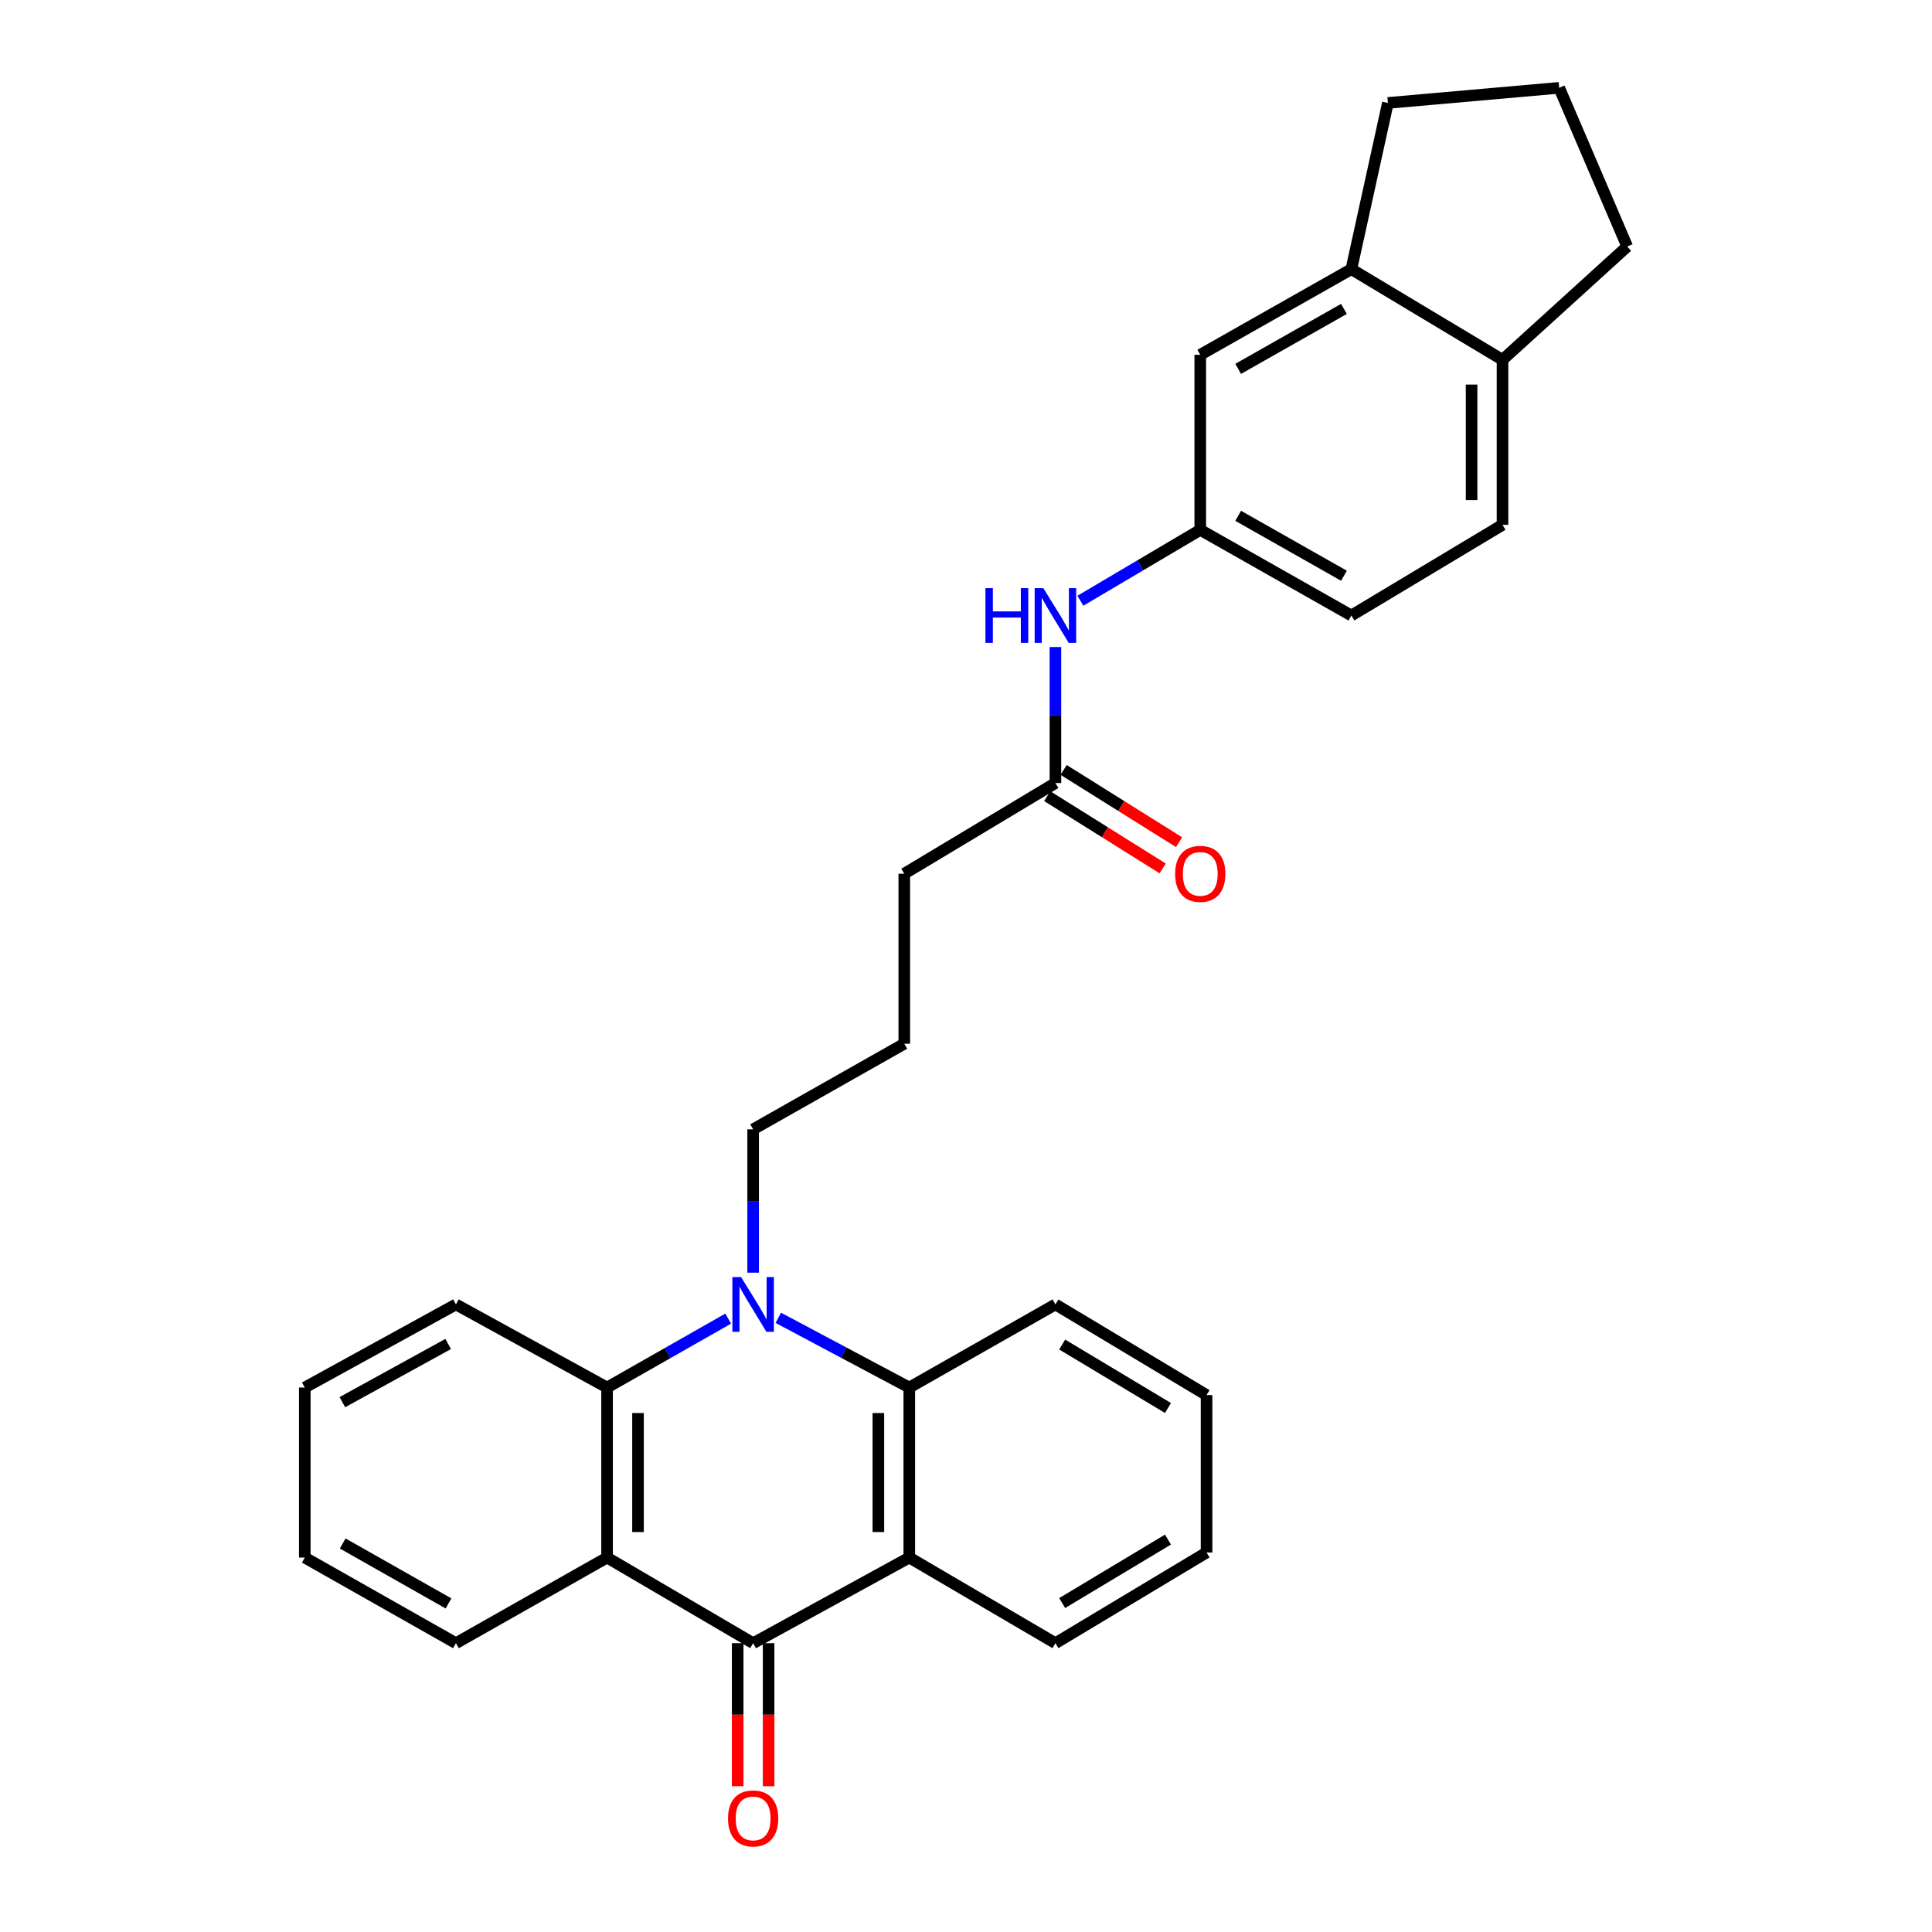 <?xml version='1.0' encoding='iso-8859-1'?>
<svg version='1.1' baseProfile='full'
              xmlns='http://www.w3.org/2000/svg'
                      xmlns:rdkit='http://www.rdkit.org/xml'
                      xmlns:xlink='http://www.w3.org/1999/xlink'
                  xml:space='preserve'
width='1000px' height='1000px' viewBox='0 0 1000 1000'>
<!-- END OF HEADER -->
<rect style='opacity:1.0;fill:#FFFFFF;stroke:none' width='1000' height='1000' x='0' y='0'> </rect>
<path class='bond-3' d='M 376.907,682.514 L 345.565,700.35' style='fill:none;fill-rule:evenodd;stroke:#0000FF;stroke-width:6px;stroke-linecap:butt;stroke-linejoin:miter;stroke-opacity:1' />
<path class='bond-3' d='M 345.565,700.35 L 314.223,718.185' style='fill:none;fill-rule:evenodd;stroke:#000000;stroke-width:6px;stroke-linecap:butt;stroke-linejoin:miter;stroke-opacity:1' />
<path class='bond-4' d='M 402.851,682.1 L 436.75,700.142' style='fill:none;fill-rule:evenodd;stroke:#0000FF;stroke-width:6px;stroke-linecap:butt;stroke-linejoin:miter;stroke-opacity:1' />
<path class='bond-4' d='M 436.75,700.142 L 470.65,718.185' style='fill:none;fill-rule:evenodd;stroke:#000000;stroke-width:6px;stroke-linecap:butt;stroke-linejoin:miter;stroke-opacity:1' />
<path class='bond-14' d='M 389.822,658.739 L 389.822,621.637' style='fill:none;fill-rule:evenodd;stroke:#0000FF;stroke-width:6px;stroke-linecap:butt;stroke-linejoin:miter;stroke-opacity:1' />
<path class='bond-14' d='M 389.822,621.637 L 389.822,584.536' style='fill:none;fill-rule:evenodd;stroke:#000000;stroke-width:6px;stroke-linecap:butt;stroke-linejoin:miter;stroke-opacity:1' />
<path class='bond-0' d='M 389.822,850.51 L 470.65,806.191' style='fill:none;fill-rule:evenodd;stroke:#000000;stroke-width:6px;stroke-linecap:butt;stroke-linejoin:miter;stroke-opacity:1' />
<path class='bond-8' d='M 381.817,850.51 L 381.817,887.527' style='fill:none;fill-rule:evenodd;stroke:#000000;stroke-width:6px;stroke-linecap:butt;stroke-linejoin:miter;stroke-opacity:1' />
<path class='bond-8' d='M 381.817,887.527 L 381.817,924.545' style='fill:none;fill-rule:evenodd;stroke:#FF0000;stroke-width:6px;stroke-linecap:butt;stroke-linejoin:miter;stroke-opacity:1' />
<path class='bond-8' d='M 397.826,850.51 L 397.826,887.527' style='fill:none;fill-rule:evenodd;stroke:#000000;stroke-width:6px;stroke-linecap:butt;stroke-linejoin:miter;stroke-opacity:1' />
<path class='bond-8' d='M 397.826,887.527 L 397.826,924.545' style='fill:none;fill-rule:evenodd;stroke:#FF0000;stroke-width:6px;stroke-linecap:butt;stroke-linejoin:miter;stroke-opacity:1' />
<path class='bond-29' d='M 389.822,850.51 L 314.223,806.191' style='fill:none;fill-rule:evenodd;stroke:#000000;stroke-width:6px;stroke-linecap:butt;stroke-linejoin:miter;stroke-opacity:1' />
<path class='bond-1' d='M 314.223,806.191 L 314.223,718.185' style='fill:none;fill-rule:evenodd;stroke:#000000;stroke-width:6px;stroke-linecap:butt;stroke-linejoin:miter;stroke-opacity:1' />
<path class='bond-1' d='M 330.232,792.99 L 330.232,731.386' style='fill:none;fill-rule:evenodd;stroke:#000000;stroke-width:6px;stroke-linecap:butt;stroke-linejoin:miter;stroke-opacity:1' />
<path class='bond-17' d='M 314.223,806.191 L 235.992,850.51' style='fill:none;fill-rule:evenodd;stroke:#000000;stroke-width:6px;stroke-linecap:butt;stroke-linejoin:miter;stroke-opacity:1' />
<path class='bond-2' d='M 470.65,806.191 L 470.65,718.185' style='fill:none;fill-rule:evenodd;stroke:#000000;stroke-width:6px;stroke-linecap:butt;stroke-linejoin:miter;stroke-opacity:1' />
<path class='bond-2' d='M 454.641,792.99 L 454.641,731.386' style='fill:none;fill-rule:evenodd;stroke:#000000;stroke-width:6px;stroke-linecap:butt;stroke-linejoin:miter;stroke-opacity:1' />
<path class='bond-16' d='M 470.65,806.191 L 546.284,850.51' style='fill:none;fill-rule:evenodd;stroke:#000000;stroke-width:6px;stroke-linecap:butt;stroke-linejoin:miter;stroke-opacity:1' />
<path class='bond-18' d='M 314.223,718.185 L 235.992,675.165' style='fill:none;fill-rule:evenodd;stroke:#000000;stroke-width:6px;stroke-linecap:butt;stroke-linejoin:miter;stroke-opacity:1' />
<path class='bond-19' d='M 470.65,718.185 L 546.284,675.165' style='fill:none;fill-rule:evenodd;stroke:#000000;stroke-width:6px;stroke-linecap:butt;stroke-linejoin:miter;stroke-opacity:1' />
<path class='bond-5' d='M 699.465,139.321 L 621.251,183.64' style='fill:none;fill-rule:evenodd;stroke:#000000;stroke-width:6px;stroke-linecap:butt;stroke-linejoin:miter;stroke-opacity:1' />
<path class='bond-5' d='M 695.625,159.898 L 640.876,190.921' style='fill:none;fill-rule:evenodd;stroke:#000000;stroke-width:6px;stroke-linecap:butt;stroke-linejoin:miter;stroke-opacity:1' />
<path class='bond-22' d='M 699.465,139.321 L 718.374,53.281' style='fill:none;fill-rule:evenodd;stroke:#000000;stroke-width:6px;stroke-linecap:butt;stroke-linejoin:miter;stroke-opacity:1' />
<path class='bond-32' d='M 699.465,139.321 L 777.696,186.246' style='fill:none;fill-rule:evenodd;stroke:#000000;stroke-width:6px;stroke-linecap:butt;stroke-linejoin:miter;stroke-opacity:1' />
<path class='bond-6' d='M 546.284,405.295 L 468.053,452.229' style='fill:none;fill-rule:evenodd;stroke:#000000;stroke-width:6px;stroke-linecap:butt;stroke-linejoin:miter;stroke-opacity:1' />
<path class='bond-7' d='M 546.284,405.295 L 546.284,370.101' style='fill:none;fill-rule:evenodd;stroke:#000000;stroke-width:6px;stroke-linecap:butt;stroke-linejoin:miter;stroke-opacity:1' />
<path class='bond-7' d='M 546.284,370.101 L 546.284,334.907' style='fill:none;fill-rule:evenodd;stroke:#0000FF;stroke-width:6px;stroke-linecap:butt;stroke-linejoin:miter;stroke-opacity:1' />
<path class='bond-12' d='M 542.037,412.08 L 571.915,430.785' style='fill:none;fill-rule:evenodd;stroke:#000000;stroke-width:6px;stroke-linecap:butt;stroke-linejoin:miter;stroke-opacity:1' />
<path class='bond-12' d='M 571.915,430.785 L 601.793,449.491' style='fill:none;fill-rule:evenodd;stroke:#FF0000;stroke-width:6px;stroke-linecap:butt;stroke-linejoin:miter;stroke-opacity:1' />
<path class='bond-12' d='M 550.532,398.511 L 580.41,417.216' style='fill:none;fill-rule:evenodd;stroke:#000000;stroke-width:6px;stroke-linecap:butt;stroke-linejoin:miter;stroke-opacity:1' />
<path class='bond-12' d='M 580.41,417.216 L 610.288,435.921' style='fill:none;fill-rule:evenodd;stroke:#FF0000;stroke-width:6px;stroke-linecap:butt;stroke-linejoin:miter;stroke-opacity:1' />
<path class='bond-9' d='M 559.201,310.943 L 590.226,292.602' style='fill:none;fill-rule:evenodd;stroke:#0000FF;stroke-width:6px;stroke-linecap:butt;stroke-linejoin:miter;stroke-opacity:1' />
<path class='bond-9' d='M 590.226,292.602 L 621.251,274.261' style='fill:none;fill-rule:evenodd;stroke:#000000;stroke-width:6px;stroke-linecap:butt;stroke-linejoin:miter;stroke-opacity:1' />
<path class='bond-10' d='M 621.251,274.261 L 621.251,183.64' style='fill:none;fill-rule:evenodd;stroke:#000000;stroke-width:6px;stroke-linecap:butt;stroke-linejoin:miter;stroke-opacity:1' />
<path class='bond-15' d='M 621.251,274.261 L 699.465,318.579' style='fill:none;fill-rule:evenodd;stroke:#000000;stroke-width:6px;stroke-linecap:butt;stroke-linejoin:miter;stroke-opacity:1' />
<path class='bond-15' d='M 640.876,266.98 L 695.625,298.003' style='fill:none;fill-rule:evenodd;stroke:#000000;stroke-width:6px;stroke-linecap:butt;stroke-linejoin:miter;stroke-opacity:1' />
<path class='bond-11' d='M 777.696,186.246 L 777.696,271.655' style='fill:none;fill-rule:evenodd;stroke:#000000;stroke-width:6px;stroke-linecap:butt;stroke-linejoin:miter;stroke-opacity:1' />
<path class='bond-11' d='M 761.687,199.057 L 761.687,258.843' style='fill:none;fill-rule:evenodd;stroke:#000000;stroke-width:6px;stroke-linecap:butt;stroke-linejoin:miter;stroke-opacity:1' />
<path class='bond-24' d='M 777.696,186.246 L 842.24,127.59' style='fill:none;fill-rule:evenodd;stroke:#000000;stroke-width:6px;stroke-linecap:butt;stroke-linejoin:miter;stroke-opacity:1' />
<path class='bond-13' d='M 777.696,271.655 L 699.465,318.579' style='fill:none;fill-rule:evenodd;stroke:#000000;stroke-width:6px;stroke-linecap:butt;stroke-linejoin:miter;stroke-opacity:1' />
<path class='bond-20' d='M 389.822,584.536 L 468.053,540.235' style='fill:none;fill-rule:evenodd;stroke:#000000;stroke-width:6px;stroke-linecap:butt;stroke-linejoin:miter;stroke-opacity:1' />
<path class='bond-30' d='M 546.284,850.51 L 624.516,803.567' style='fill:none;fill-rule:evenodd;stroke:#000000;stroke-width:6px;stroke-linecap:butt;stroke-linejoin:miter;stroke-opacity:1' />
<path class='bond-30' d='M 549.782,829.741 L 604.544,796.881' style='fill:none;fill-rule:evenodd;stroke:#000000;stroke-width:6px;stroke-linecap:butt;stroke-linejoin:miter;stroke-opacity:1' />
<path class='bond-31' d='M 235.992,850.51 L 157.76,806.191' style='fill:none;fill-rule:evenodd;stroke:#000000;stroke-width:6px;stroke-linecap:butt;stroke-linejoin:miter;stroke-opacity:1' />
<path class='bond-31' d='M 232.148,829.932 L 177.386,798.909' style='fill:none;fill-rule:evenodd;stroke:#000000;stroke-width:6px;stroke-linecap:butt;stroke-linejoin:miter;stroke-opacity:1' />
<path class='bond-28' d='M 235.992,675.165 L 157.76,718.185' style='fill:none;fill-rule:evenodd;stroke:#000000;stroke-width:6px;stroke-linecap:butt;stroke-linejoin:miter;stroke-opacity:1' />
<path class='bond-28' d='M 231.971,695.646 L 177.209,725.76' style='fill:none;fill-rule:evenodd;stroke:#000000;stroke-width:6px;stroke-linecap:butt;stroke-linejoin:miter;stroke-opacity:1' />
<path class='bond-27' d='M 546.284,675.165 L 624.516,722.09' style='fill:none;fill-rule:evenodd;stroke:#000000;stroke-width:6px;stroke-linecap:butt;stroke-linejoin:miter;stroke-opacity:1' />
<path class='bond-27' d='M 549.784,695.933 L 604.546,728.78' style='fill:none;fill-rule:evenodd;stroke:#000000;stroke-width:6px;stroke-linecap:butt;stroke-linejoin:miter;stroke-opacity:1' />
<path class='bond-21' d='M 468.053,540.235 L 468.053,452.229' style='fill:none;fill-rule:evenodd;stroke:#000000;stroke-width:6px;stroke-linecap:butt;stroke-linejoin:miter;stroke-opacity:1' />
<path class='bond-23' d='M 718.374,53.281 L 807.029,45.455' style='fill:none;fill-rule:evenodd;stroke:#000000;stroke-width:6px;stroke-linecap:butt;stroke-linejoin:miter;stroke-opacity:1' />
<path class='bond-33' d='M 807.029,45.455 L 842.24,127.59' style='fill:none;fill-rule:evenodd;stroke:#000000;stroke-width:6px;stroke-linecap:butt;stroke-linejoin:miter;stroke-opacity:1' />
<path class='bond-25' d='M 624.516,803.567 L 624.516,722.09' style='fill:none;fill-rule:evenodd;stroke:#000000;stroke-width:6px;stroke-linecap:butt;stroke-linejoin:miter;stroke-opacity:1' />
<path class='bond-26' d='M 157.76,806.191 L 157.76,718.185' style='fill:none;fill-rule:evenodd;stroke:#000000;stroke-width:6px;stroke-linecap:butt;stroke-linejoin:miter;stroke-opacity:1' />
<path  class='atom-0' d='M 383.562 661.005
L 392.842 676.005
Q 393.762 677.485, 395.242 680.165
Q 396.722 682.845, 396.802 683.005
L 396.802 661.005
L 400.562 661.005
L 400.562 689.325
L 396.682 689.325
L 386.722 672.925
Q 385.562 671.005, 384.322 668.805
Q 383.122 666.605, 382.762 665.925
L 382.762 689.325
L 379.082 689.325
L 379.082 661.005
L 383.562 661.005
' fill='#0000FF'/>
<path  class='atom-8' d='M 510.064 304.419
L 513.904 304.419
L 513.904 316.459
L 528.384 316.459
L 528.384 304.419
L 532.224 304.419
L 532.224 332.739
L 528.384 332.739
L 528.384 319.659
L 513.904 319.659
L 513.904 332.739
L 510.064 332.739
L 510.064 304.419
' fill='#0000FF'/>
<path  class='atom-8' d='M 540.024 304.419
L 549.304 319.419
Q 550.224 320.899, 551.704 323.579
Q 553.184 326.259, 553.264 326.419
L 553.264 304.419
L 557.024 304.419
L 557.024 332.739
L 553.144 332.739
L 543.184 316.339
Q 542.024 314.419, 540.784 312.219
Q 539.584 310.019, 539.224 309.339
L 539.224 332.739
L 535.544 332.739
L 535.544 304.419
L 540.024 304.419
' fill='#0000FF'/>
<path  class='atom-9' d='M 376.822 941.21
Q 376.822 934.41, 380.182 930.61
Q 383.542 926.81, 389.822 926.81
Q 396.102 926.81, 399.462 930.61
Q 402.822 934.41, 402.822 941.21
Q 402.822 948.09, 399.422 952.01
Q 396.022 955.89, 389.822 955.89
Q 383.582 955.89, 380.182 952.01
Q 376.822 948.13, 376.822 941.21
M 389.822 952.69
Q 394.142 952.69, 396.462 949.81
Q 398.822 946.89, 398.822 941.21
Q 398.822 935.65, 396.462 932.85
Q 394.142 930.01, 389.822 930.01
Q 385.502 930.01, 383.142 932.81
Q 380.822 935.61, 380.822 941.21
Q 380.822 946.93, 383.142 949.81
Q 385.502 952.69, 389.822 952.69
' fill='#FF0000'/>
<path  class='atom-13' d='M 608.251 452.309
Q 608.251 445.509, 611.611 441.709
Q 614.971 437.909, 621.251 437.909
Q 627.531 437.909, 630.891 441.709
Q 634.251 445.509, 634.251 452.309
Q 634.251 459.189, 630.851 463.109
Q 627.451 466.989, 621.251 466.989
Q 615.011 466.989, 611.611 463.109
Q 608.251 459.229, 608.251 452.309
M 621.251 463.789
Q 625.571 463.789, 627.891 460.909
Q 630.251 457.989, 630.251 452.309
Q 630.251 446.749, 627.891 443.949
Q 625.571 441.109, 621.251 441.109
Q 616.931 441.109, 614.571 443.909
Q 612.251 446.709, 612.251 452.309
Q 612.251 458.029, 614.571 460.909
Q 616.931 463.789, 621.251 463.789
' fill='#FF0000'/>
</svg>
